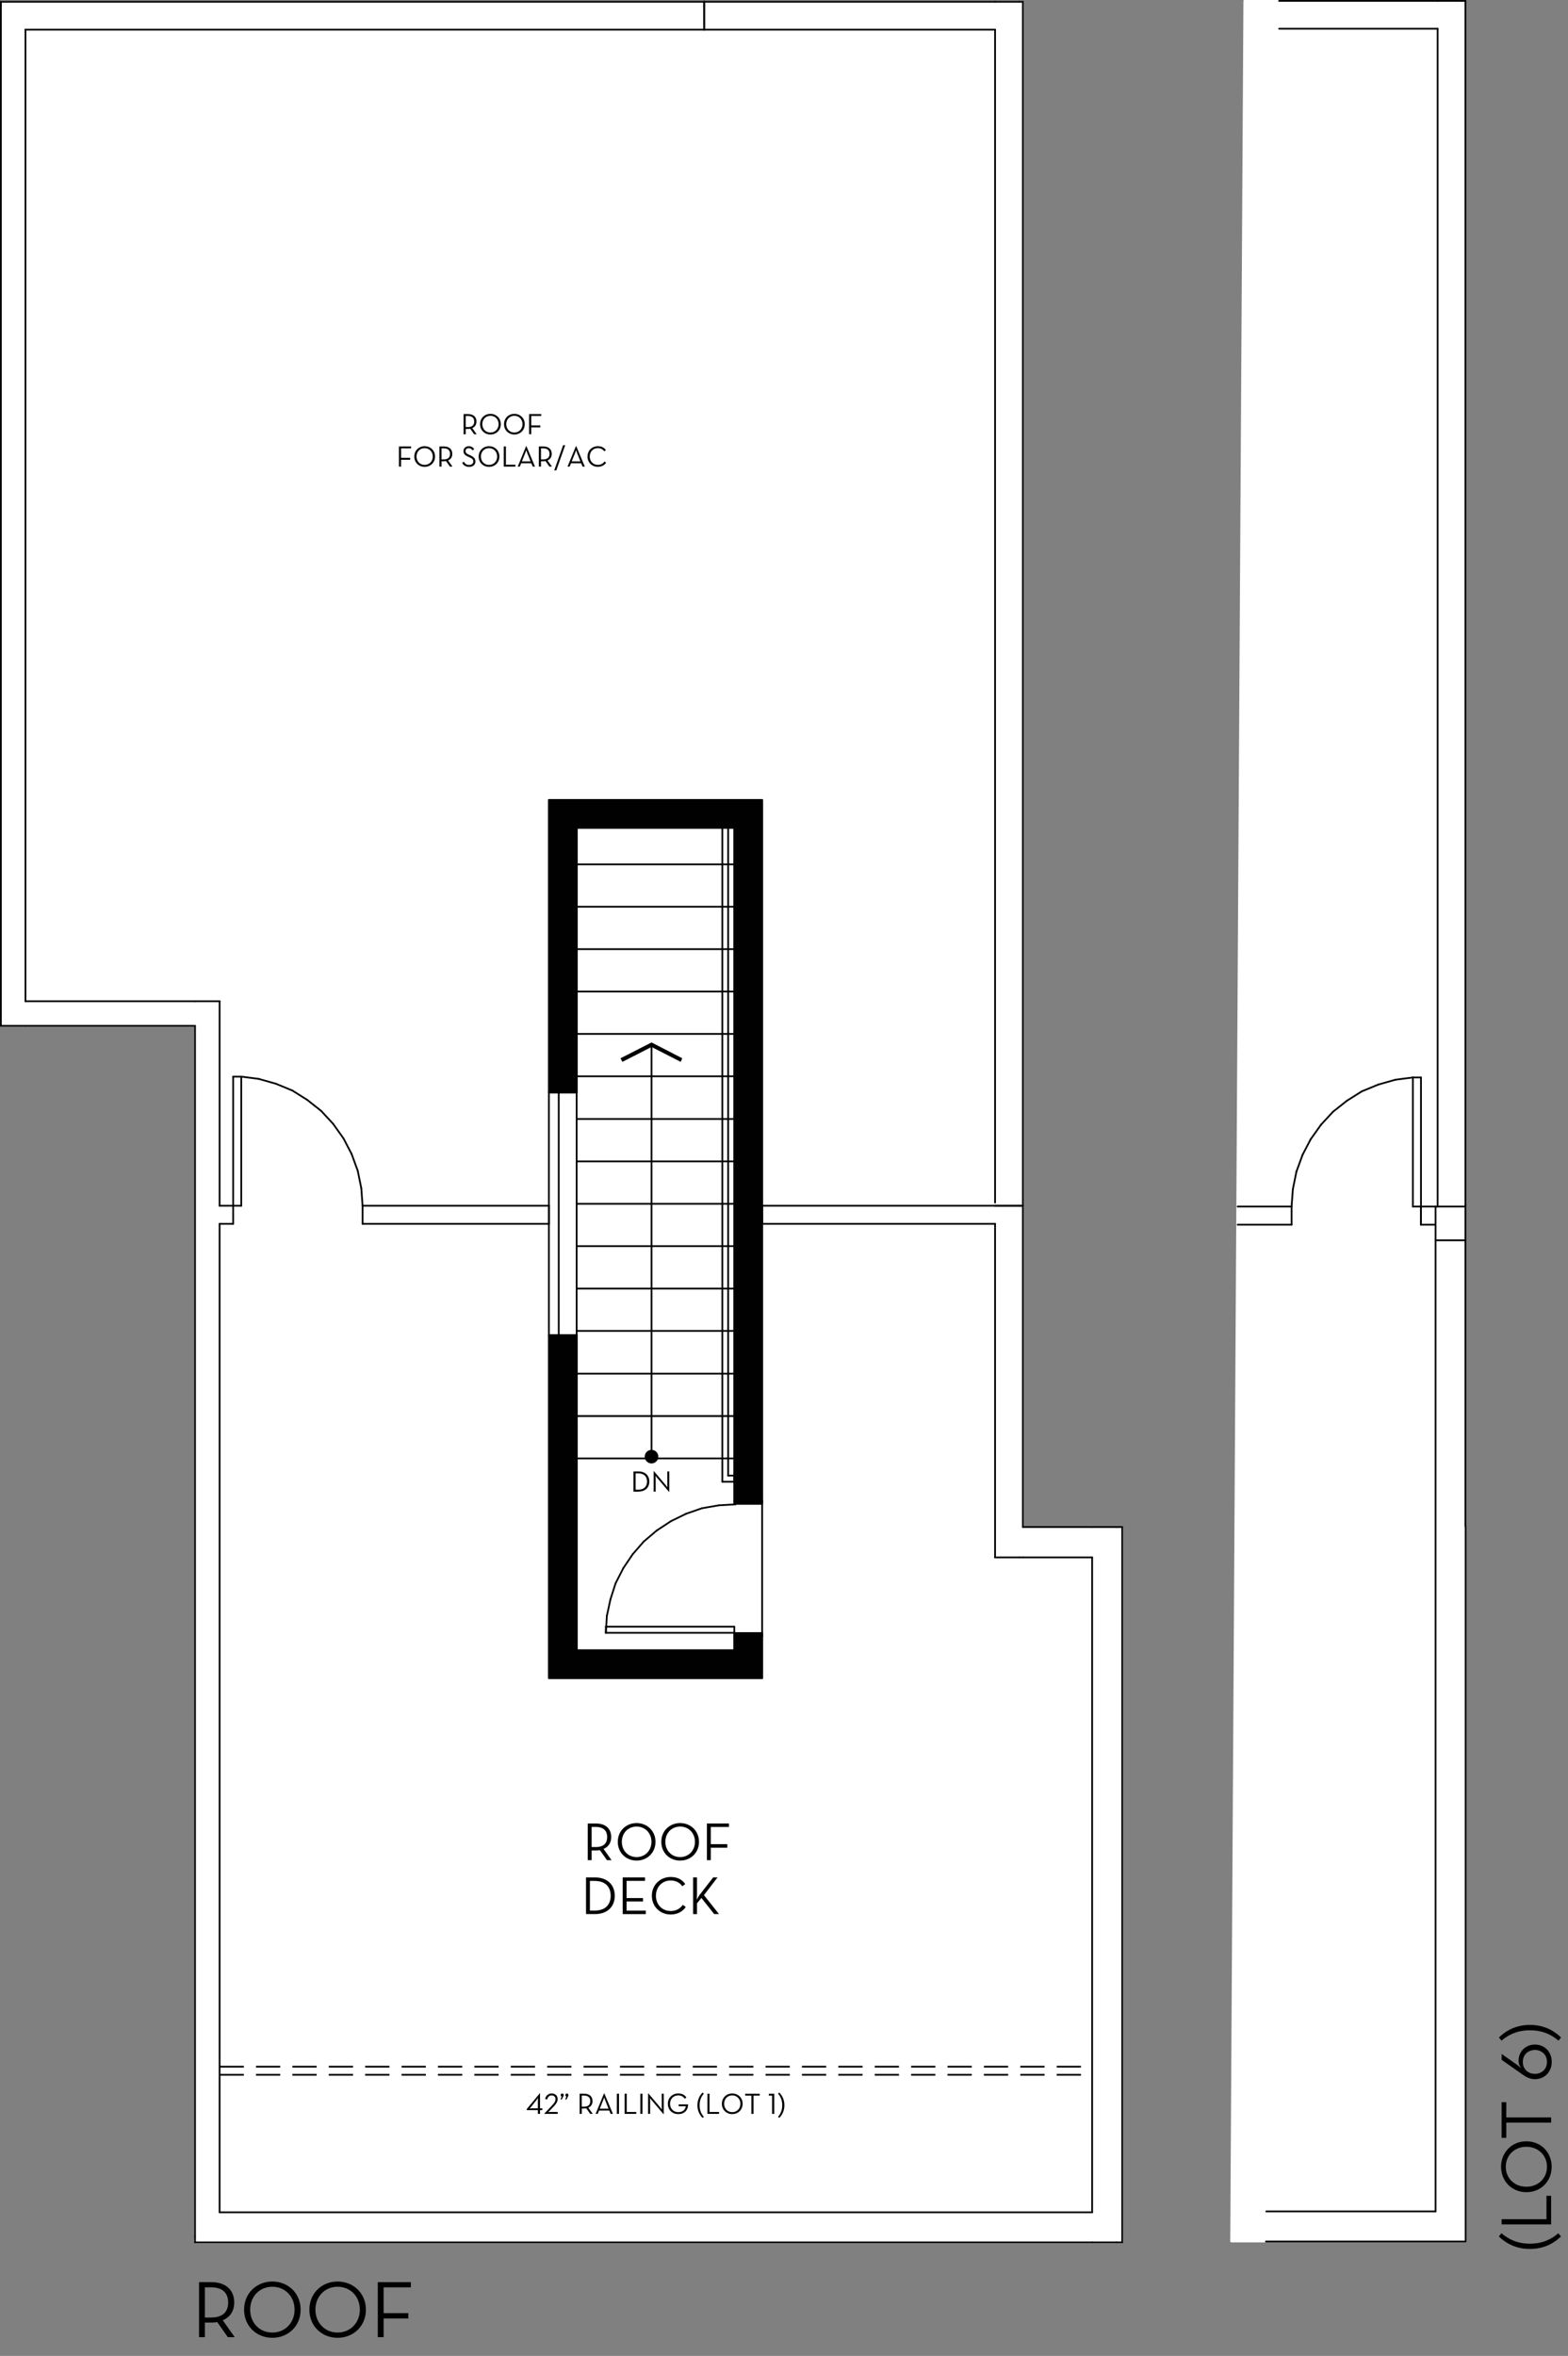 <?xml version="1.0" encoding="UTF-8"?>
<svg id="Layer_2" data-name="Layer 2" xmlns="http://www.w3.org/2000/svg" width="581.6" height="873.77" viewBox="0 0 581.6 873.77">
  <rect x="0" y="0" width="581.6" height="873.77" fill="#808080" stroke="none"/>
  <g id="fill">
    <path d="M543.89,565.83V.33c0-.18-.15-.33-.33-.33h-82.02c-.18,0-.32.14-.33.32l-4.89,831c0,.09.03.17.09.23.06.06.14.1.23.1h86.98c.18,0,.33-.15.33-.33v-265.32c0-.07-.04-.12-.07-.17Z" style="fill: #fff;"/>
    <path d="M416.25,566.02h-36.51V.67c0-.18-.15-.33-.33-.33H.33c-.18,0-.33.15-.33.33v379.8c0,.18.15.33.33.33h71.67v450.88c0,.18.15.33.33.33h343.92c.18,0,.33-.15.33-.33v-265.32c0-.18-.15-.33-.33-.33Z" style="fill: #fff;"/>
  </g>
  <g id="Wall">
    <path d="M282.69,296.35h-79.08c-.2,0-.36.16-.36.36v108.48c0,.2.16.36.36.36h10.32c.2,0,.36-.16.36-.36v-97.8h57.72v250.32c0,.2.16.36.36.36h10.32c.2,0,.36-.16.36-.36v-261c0-.2-.16-.36-.36-.36Z" style="fill: #010101;"/>
    <path d="M282.69,605.35h-10.32c-.2,0-.36.16-.36.36v6h-57.72v-116.52c0-.2-.16-.36-.36-.36h-10.32c-.2,0-.36.16-.36.36v127.2c0,.2.16.36.36.36h79.08c.2,0,.36-.16.36-.36v-16.68c0-.2-.16-.36-.36-.36Z" style="fill: #010101;"/>
  </g>
  <g id="line">
    <line x1="543.56" y1="446.85" x2="543.56" y2="566.01" style="fill: none; stroke: #010101; stroke-linecap: round; stroke-linejoin: round; stroke-width: .65px;"/>
    <line x1="474.46" y1=".33" x2="533.24" y2=".33" style="fill: none; stroke: #010101; stroke-linecap: round; stroke-linejoin: round; stroke-width: .65px;"/>
    <line x1="533.24" y1="10.65" x2="474.46" y2="10.65" style="fill: none; stroke: #010101; stroke-linecap: round; stroke-linejoin: round; stroke-width: .65px;"/>
    <line x1="532.48" y1="820.17" x2="532.48" y2="447.51" style="fill: none; stroke: #010101; stroke-linecap: round; stroke-linejoin: round; stroke-width: .65px;"/>
    <polyline points="469.57 831.33 543.64 831.33 543.64 566.01" style="fill: none; stroke: #010101; stroke-linecap: round; stroke-linejoin: round; stroke-width: .65px;"/>
    <line x1="469.68" y1="820.17" x2="532.48" y2="820.17" style="fill: none; stroke: #010101; stroke-linecap: round; stroke-linejoin: round; stroke-width: .65px;"/>
    <line x1="543.56" y1=".33" x2="543.56" y2="446.85" style="fill: none; stroke: #010101; stroke-linecap: round; stroke-linejoin: round; stroke-width: .65px;"/>
    <line x1="533.24" y1="447.56" x2="533.24" y2="10.65" style="fill: none; stroke: #010101; stroke-linecap: round; stroke-linejoin: round; stroke-width: .65px;"/>
    <line x1="542.24" y1=".33" x2="533.24" y2=".33" style="fill: none; stroke: #010101; stroke-linecap: round; stroke-linejoin: round; stroke-width: .65px;"/>
    <line x1="543.56" y1=".33" x2="542.24" y2=".33" style="fill: none; stroke: #010101; stroke-linecap: round; stroke-linejoin: round; stroke-width: .65px;"/>
    <line x1="459.07" y1="447.49" x2="479.07" y2="447.49" style="fill: none; stroke: #010101; stroke-linecap: round; stroke-linejoin: round; stroke-width: .65px;"/>
    <line x1="459.07" y1="454.21" x2="479.07" y2="454.21" style="fill: none; stroke: #010101; stroke-linecap: round; stroke-linejoin: round; stroke-width: .65px;"/>
    <line x1="479.07" y1="454.21" x2="479.07" y2="447.49" style="fill: none; stroke: #010101; stroke-linecap: round; stroke-linejoin: round; stroke-width: .65px;"/>
    <line x1="543.41" y1="447.49" x2="527.07" y2="447.49" style="fill: none; stroke: #010101; stroke-linecap: round; stroke-linejoin: round; stroke-width: .65px;"/>
    <line x1="527.07" y1="454.21" x2="532.38" y2="454.21" style="fill: none; stroke: #010101; stroke-linecap: round; stroke-linejoin: round; stroke-width: .65px;"/>
    <line x1="527.07" y1="447.49" x2="527.07" y2="454.21" style="fill: none; stroke: #010101; stroke-linecap: round; stroke-linejoin: round; stroke-width: .65px;"/>
    <line x1="527.07" y1="454.21" x2="527.07" y2="447.49" style="fill: none; stroke: #010101; stroke-linecap: round; stroke-linejoin: round; stroke-width: .65px;"/>
    <line x1="524.07" y1="399.61" x2="517.59" y2="400.45" style="fill: none; stroke: #010101; stroke-linecap: round; stroke-linejoin: round; stroke-width: .65px;"/>
    <line x1="517.59" y1="400.45" x2="511.23" y2="402.25" style="fill: none; stroke: #010101; stroke-linecap: round; stroke-linejoin: round; stroke-width: .65px;"/>
    <line x1="511.23" y1="402.25" x2="505.11" y2="404.77" style="fill: none; stroke: #010101; stroke-linecap: round; stroke-linejoin: round; stroke-width: .65px;"/>
    <line x1="505.11" y1="404.77" x2="499.59" y2="408.25" style="fill: none; stroke: #010101; stroke-linecap: round; stroke-linejoin: round; stroke-width: .65px;"/>
    <line x1="499.59" y1="408.25" x2="494.43" y2="412.33" style="fill: none; stroke: #010101; stroke-linecap: round; stroke-linejoin: round; stroke-width: .65px;"/>
    <line x1="494.43" y1="412.33" x2="489.99" y2="417.13" style="fill: none; stroke: #010101; stroke-linecap: round; stroke-linejoin: round; stroke-width: .65px;"/>
    <line x1="489.99" y1="417.13" x2="486.15" y2="422.53" style="fill: none; stroke: #010101; stroke-linecap: round; stroke-linejoin: round; stroke-width: .65px;"/>
    <line x1="486.15" y1="422.53" x2="483.15" y2="428.29" style="fill: none; stroke: #010101; stroke-linecap: round; stroke-linejoin: round; stroke-width: .65px;"/>
    <line x1="483.15" y1="428.29" x2="480.87" y2="434.53" style="fill: none; stroke: #010101; stroke-linecap: round; stroke-linejoin: round; stroke-width: .65px;"/>
    <line x1="480.87" y1="434.53" x2="479.55" y2="441.01" style="fill: none; stroke: #010101; stroke-linecap: round; stroke-linejoin: round; stroke-width: .65px;"/>
    <line x1="479.55" y1="441.01" x2="479.07" y2="447.49" style="fill: none; stroke: #010101; stroke-linecap: round; stroke-linejoin: round; stroke-width: .65px;"/>
    <line x1="524.07" y1="447.49" x2="524.07" y2="399.61" style="fill: none; stroke: #010101; stroke-linecap: round; stroke-linejoin: round; stroke-width: .65px;"/>
    <line x1="524.07" y1="399.61" x2="527.07" y2="399.61" style="fill: none; stroke: #010101; stroke-linecap: round; stroke-linejoin: round; stroke-width: .65px;"/>
    <line x1="527.07" y1="399.61" x2="527.07" y2="447.49" style="fill: none; stroke: #010101; stroke-linecap: round; stroke-linejoin: round; stroke-width: .65px;"/>
    <line x1="527.07" y1="447.49" x2="524.07" y2="447.49" style="fill: none; stroke: #010101; stroke-linecap: round; stroke-linejoin: round; stroke-width: .65px;"/>
    <line x1="282.69" y1="556.62" x2="282.69" y2="606.9" style="fill: none; stroke: #010101; stroke-linecap: round; stroke-linejoin: round; stroke-width: .65px;"/>
    <line x1="272.37" y1="556.62" x2="282.69" y2="556.62" style="fill: none; stroke: #010101; stroke-linecap: round; stroke-linejoin: round; stroke-width: .65px;"/>
    <line x1="272.37" y1="606.9" x2="282.69" y2="606.9" style="fill: none; stroke: #010101; stroke-linecap: round; stroke-linejoin: round; stroke-width: .65px;"/>
    <line x1="379.41" y1="447.18" x2="379.41" y2="566.34" style="fill: none; stroke: #010101; stroke-linecap: round; stroke-linejoin: round; stroke-width: .65px;"/>
    <line x1="369.09" y1="577.62" x2="369.09" y2="453.9" style="fill: none; stroke: #010101; stroke-linecap: round; stroke-linejoin: round; stroke-width: .65px;"/>
    <line x1="379.41" y1="577.62" x2="378.09" y2="577.62" style="fill: none; stroke: #010101; stroke-linecap: round; stroke-linejoin: round; stroke-width: .65px;"/>
    <line x1="378.09" y1="577.62" x2="369.09" y2="577.62" style="fill: none; stroke: #010101; stroke-linecap: round; stroke-linejoin: round; stroke-width: .65px;"/>
    <line x1="378.09" y1="447.18" x2="369.09" y2="447.18" style="fill: none; stroke: #010101; stroke-linecap: round; stroke-linejoin: round; stroke-width: .65px;"/>
    <line x1="379.41" y1="447.18" x2="378.09" y2="447.18" style="fill: none; stroke: #010101; stroke-linecap: round; stroke-linejoin: round; stroke-width: .65px;"/>
    <line x1="261.21" y1=".66" x2="369.09" y2=".66" style="fill: none; stroke: #010101; stroke-linecap: round; stroke-linejoin: round; stroke-width: .65px;"/>
    <line x1="369.09" y1="10.99" x2="261.21" y2="10.99" style="fill: none; stroke: #010101; stroke-linecap: round; stroke-linejoin: round; stroke-width: .65px;"/>
    <line x1=".33" y1="380.46" x2=".33" y2="1.99" style="fill: none; stroke: #010101; stroke-linecap: round; stroke-linejoin: round; stroke-width: .65px;"/>
    <line x1="9.45" y1="10.99" x2="9.45" y2="371.34" style="fill: none; stroke: #010101; stroke-linecap: round; stroke-linejoin: round; stroke-width: .65px;"/>
    <line x1=".33" y1="380.46" x2="9.45" y2="380.46" style="fill: none; stroke: #010101; stroke-linecap: round; stroke-linejoin: round; stroke-width: .65px;"/>
    <line x1="72.33" y1="829.5" x2="72.33" y2="380.46" style="fill: none; stroke: #010101; stroke-linecap: round; stroke-linejoin: round; stroke-width: .65px;"/>
    <line x1="81.45" y1="371.34" x2="81.45" y2="447.18" style="fill: none; stroke: #010101; stroke-linecap: round; stroke-linejoin: round; stroke-width: .65px;"/>
    <line x1="81.45" y1="453.9" x2="81.45" y2="820.5" style="fill: none; stroke: #010101; stroke-linecap: round; stroke-linejoin: round; stroke-width: .65px;"/>
    <line x1="81.45" y1="371.34" x2="72.33" y2="371.34" style="fill: none; stroke: #010101; stroke-linecap: round; stroke-linejoin: round; stroke-width: .65px;"/>
    <line x1="72.33" y1="380.46" x2="9.45" y2="380.46" style="fill: none; stroke: #010101; stroke-linecap: round; stroke-linejoin: round; stroke-width: .65px;"/>
    <line x1="9.45" y1="371.34" x2="72.33" y2="371.34" style="fill: none; stroke: #010101; stroke-linecap: round; stroke-linejoin: round; stroke-width: .65px;"/>
    <line x1="282.69" y1="453.9" x2="369.09" y2="453.9" style="fill: none; stroke: #010101; stroke-linecap: round; stroke-linejoin: round; stroke-width: .65px;"/>
    <line x1="282.69" y1="447.18" x2="369.09" y2="447.18" style="fill: none; stroke: #010101; stroke-linecap: round; stroke-linejoin: round; stroke-width: .65px;"/>
    <line x1="282.69" y1="447.18" x2="282.69" y2="453.9" style="fill: none; stroke: #010101; stroke-linecap: round; stroke-linejoin: round; stroke-width: .65px;"/>
    <line x1="203.61" y1="447.18" x2="134.49" y2="447.18" style="fill: none; stroke: #010101; stroke-linecap: round; stroke-linejoin: round; stroke-width: .65px;"/>
    <line x1="203.61" y1="453.9" x2="134.49" y2="453.9" style="fill: none; stroke: #010101; stroke-linecap: round; stroke-linejoin: round; stroke-width: .65px;"/>
    <line x1="134.49" y1="453.9" x2="134.49" y2="447.18" style="fill: none; stroke: #010101; stroke-linecap: round; stroke-linejoin: round; stroke-width: .65px;"/>
    <line x1="203.61" y1="453.9" x2="203.61" y2="447.18" style="fill: none; stroke: #010101; stroke-linecap: round; stroke-linejoin: round; stroke-width: .65px;"/>
    <line x1="272.37" y1="525.18" x2="213.93" y2="525.18" style="fill: none; stroke: #010101; stroke-linecap: round; stroke-linejoin: round; stroke-width: .65px;"/>
    <line x1="272.37" y1="540.9" x2="213.93" y2="540.9" style="fill: none; stroke: #010101; stroke-linecap: round; stroke-linejoin: round; stroke-width: .65px;"/>
    <line x1="272.37" y1="525.18" x2="213.93" y2="525.18" style="fill: none; stroke: #010101; stroke-linecap: round; stroke-linejoin: round; stroke-width: .65px;"/>
    <line x1="272.37" y1="509.46" x2="213.93" y2="509.46" style="fill: none; stroke: #010101; stroke-linecap: round; stroke-linejoin: round; stroke-width: .65px;"/>
    <line x1="272.37" y1="493.62" x2="213.93" y2="493.62" style="fill: none; stroke: #010101; stroke-linecap: round; stroke-linejoin: round; stroke-width: .65px;"/>
    <line x1="272.37" y1="477.9" x2="213.93" y2="477.9" style="fill: none; stroke: #010101; stroke-linecap: round; stroke-linejoin: round; stroke-width: .65px;"/>
    <line x1="272.37" y1="462.18" x2="213.93" y2="462.18" style="fill: none; stroke: #010101; stroke-linecap: round; stroke-linejoin: round; stroke-width: .65px;"/>
    <line x1="272.37" y1="446.46" x2="213.93" y2="446.46" style="fill: none; stroke: #010101; stroke-linecap: round; stroke-linejoin: round; stroke-width: .65px;"/>
    <line x1="272.37" y1="430.74" x2="213.93" y2="430.74" style="fill: none; stroke: #010101; stroke-linecap: round; stroke-linejoin: round; stroke-width: .65px;"/>
    <line x1="272.37" y1="415.02" x2="213.93" y2="415.02" style="fill: none; stroke: #010101; stroke-linecap: round; stroke-linejoin: round; stroke-width: .65px;"/>
    <line x1="272.37" y1="399.18" x2="213.93" y2="399.18" style="fill: none; stroke: #010101; stroke-linecap: round; stroke-linejoin: round; stroke-width: .65px;"/>
    <line x1="272.37" y1="383.46" x2="213.93" y2="383.46" style="fill: none; stroke: #010101; stroke-linecap: round; stroke-linejoin: round; stroke-width: .65px;"/>
    <line x1="272.37" y1="367.74" x2="213.93" y2="367.74" style="fill: none; stroke: #010101; stroke-linecap: round; stroke-linejoin: round; stroke-width: .65px;"/>
    <line x1="272.37" y1="352.02" x2="213.93" y2="352.02" style="fill: none; stroke: #010101; stroke-linecap: round; stroke-linejoin: round; stroke-width: .65px;"/>
    <line x1="272.37" y1="336.3" x2="213.93" y2="336.3" style="fill: none; stroke: #010101; stroke-linecap: round; stroke-linejoin: round; stroke-width: .65px;"/>
    <line x1="272.37" y1="320.58" x2="213.93" y2="320.58" style="fill: none; stroke: #010101; stroke-linecap: round; stroke-linejoin: round; stroke-width: .65px;"/>
    <line x1="272.37" y1="603.3" x2="272.37" y2="605.58" style="fill: none; stroke: #010101; stroke-linecap: round; stroke-linejoin: round; stroke-width: .65px;"/>
    <line x1="224.73" y1="603.3" x2="272.37" y2="603.3" style="fill: none; stroke: #010101; stroke-linecap: round; stroke-linejoin: round; stroke-width: .65px;"/>
    <line x1="224.73" y1="605.58" x2="224.73" y2="603.3" style="fill: none; stroke: #010101; stroke-linecap: round; stroke-linejoin: round; stroke-width: .65px;"/>
    <line x1="272.37" y1="605.58" x2="224.73" y2="605.58" style="fill: none; stroke: #010101; stroke-linecap: round; stroke-linejoin: round; stroke-width: .65px;"/>
    <line x1="416.25" y1="566.34" x2="416.25" y2="831.66" style="fill: none; stroke: #010101; stroke-linecap: round; stroke-linejoin: round; stroke-width: .65px;"/>
    <line x1="405.09" y1="820.5" x2="405.09" y2="577.62" style="fill: none; stroke: #010101; stroke-linecap: round; stroke-linejoin: round; stroke-width: .65px;"/>
    <line x1="414.09" y1="566.34" x2="405.09" y2="566.34" style="fill: none; stroke: #010101; stroke-linecap: round; stroke-linejoin: round; stroke-width: .65px;"/>
    <line x1="405.09" y1="831.66" x2="414.09" y2="831.66" style="fill: none; stroke: #010101; stroke-linecap: round; stroke-linejoin: round; stroke-width: .65px;"/>
    <line x1="416.25" y1="566.34" x2="414.09" y2="566.34" style="fill: none; stroke: #010101; stroke-linecap: round; stroke-linejoin: round; stroke-width: .65px;"/>
    <line x1="414.09" y1="831.66" x2="416.25" y2="831.66" style="fill: none; stroke: #010101; stroke-linecap: round; stroke-linejoin: round; stroke-width: .65px;"/>
    <line x1="405.09" y1="831.66" x2="72.33" y2="831.66" style="fill: none; stroke: #010101; stroke-linecap: round; stroke-linejoin: round; stroke-width: .65px;"/>
    <line x1="81.45" y1="820.5" x2="405.09" y2="820.5" style="fill: none; stroke: #010101; stroke-linecap: round; stroke-linejoin: round; stroke-width: .65px;"/>
    <line x1="72.33" y1="831.66" x2="72.33" y2="829.5" style="fill: none; stroke: #010101; stroke-linecap: round; stroke-linejoin: round; stroke-width: .65px;"/>
    <line x1="405.09" y1="577.62" x2="379.41" y2="577.62" style="fill: none; stroke: #010101; stroke-linecap: round; stroke-linejoin: round; stroke-width: .65px;"/>
    <line x1="379.41" y1="566.34" x2="405.09" y2="566.34" style="fill: none; stroke: #010101; stroke-linecap: round; stroke-linejoin: round; stroke-width: .65px;"/>
    <line x1="272.37" y1="547.26" x2="272.37" y2="549.54" style="fill: none; stroke: #010101; stroke-linecap: round; stroke-linejoin: round; stroke-width: .65px;"/>
    <line x1="270.09" y1="547.26" x2="272.37" y2="547.26" style="fill: none; stroke: #010101; stroke-linecap: round; stroke-linejoin: round; stroke-width: .65px;"/>
    <line x1="270.09" y1="540.9" x2="270.09" y2="547.26" style="fill: none; stroke: #010101; stroke-linecap: round; stroke-linejoin: round; stroke-width: .65px;"/>
    <line x1="270.09" y1="307.02" x2="270.09" y2="540.9" style="fill: none; stroke: #010101; stroke-linecap: round; stroke-linejoin: round; stroke-width: .65px;"/>
    <line x1="267.93" y1="549.54" x2="272.37" y2="549.54" style="fill: none; stroke: #010101; stroke-linecap: round; stroke-linejoin: round; stroke-width: .65px;"/>
    <line x1="267.93" y1="540.9" x2="267.93" y2="549.54" style="fill: none; stroke: #010101; stroke-linecap: round; stroke-linejoin: round; stroke-width: .65px;"/>
    <line x1="267.93" y1="307.02" x2="267.93" y2="540.9" style="fill: none; stroke: #010101; stroke-linecap: round; stroke-linejoin: round; stroke-width: .65px;"/>
    <line x1="379.41" y1=".66" x2="379.41" y2="447.18" style="fill: none; stroke: #010101; stroke-linecap: round; stroke-linejoin: round; stroke-width: .65px;"/>
    <line x1="369.09" y1="446.02" x2="369.09" y2="10.99" style="fill: none; stroke: #010101; stroke-linecap: round; stroke-linejoin: round; stroke-width: .65px;"/>
    <line x1="378.09" y1=".66" x2="369.09" y2=".66" style="fill: none; stroke: #010101; stroke-linecap: round; stroke-linejoin: round; stroke-width: .65px;"/>
    <line x1="379.41" y1=".66" x2="378.09" y2=".66" style="fill: none; stroke: #010101; stroke-linecap: round; stroke-linejoin: round; stroke-width: .65px;"/>
    <line x1=".33" y1=".66" x2="261.21" y2=".66" style="fill: none; stroke: #010101; stroke-linecap: round; stroke-linejoin: round; stroke-width: .65px;"/>
    <line x1="261.21" y1="10.99" x2="9.45" y2="10.99" style="fill: none; stroke: #010101; stroke-linecap: round; stroke-linejoin: round; stroke-width: .65px;"/>
    <line x1=".33" y1="1.99" x2=".33" y2=".66" style="fill: none; stroke: #010101; stroke-linecap: round; stroke-linejoin: round; stroke-width: .65px;"/>
    <line x1="261.21" y1=".66" x2="261.21" y2="1.99" style="fill: none; stroke: #010101; stroke-linecap: round; stroke-linejoin: round; stroke-width: .65px;"/>
    <line x1="261.21" y1="1.99" x2="261.21" y2="10.99" style="fill: none; stroke: #010101; stroke-linecap: round; stroke-linejoin: round; stroke-width: .65px;"/>
    <line x1="86.49" y1="447.18" x2="81.45" y2="447.18" style="fill: none; stroke: #010101; stroke-linecap: round; stroke-linejoin: round; stroke-width: .65px;"/>
    <line x1="86.49" y1="453.9" x2="81.45" y2="453.9" style="fill: none; stroke: #010101; stroke-linecap: round; stroke-linejoin: round; stroke-width: .65px;"/>
    <line x1="86.49" y1="447.18" x2="86.49" y2="453.9" style="fill: none; stroke: #010101; stroke-linecap: round; stroke-linejoin: round; stroke-width: .65px;"/>
    <line x1="261.21" y1=".66" x2="261.21" y2="10.99" style="fill: none; stroke: #010101; stroke-linecap: round; stroke-linejoin: round; stroke-width: .65px;"/>
    <line x1="369.09" y1="447.18" x2="379.41" y2="447.18" style="fill: none; stroke: #010101; stroke-linecap: round; stroke-linejoin: round; stroke-width: .65px;"/>
    <g>
      <rect x="163.54" y="445.02" width="90.39" height="10.3" transform="translate(658.91 241.44) rotate(90)" style="fill: none; stroke: #010101; stroke-linecap: round; stroke-linejoin: round; stroke-width: .65px;"/>
      <line x1="207.25" y1="404.98" x2="207.25" y2="495.37" style="fill: none; stroke: #010101; stroke-linecap: round; stroke-linejoin: round; stroke-width: .65px;"/>
    </g>
    <line x1="89.49" y1="399.3" x2="95.97" y2="400.14" style="fill: none; stroke: #010101; stroke-linecap: round; stroke-linejoin: round; stroke-width: .65px;"/>
    <line x1="95.97" y1="400.14" x2="102.33" y2="401.94" style="fill: none; stroke: #010101; stroke-linecap: round; stroke-linejoin: round; stroke-width: .65px;"/>
    <line x1="102.33" y1="401.94" x2="108.45" y2="404.46" style="fill: none; stroke: #010101; stroke-linecap: round; stroke-linejoin: round; stroke-width: .65px;"/>
    <line x1="108.45" y1="404.46" x2="113.97" y2="407.94" style="fill: none; stroke: #010101; stroke-linecap: round; stroke-linejoin: round; stroke-width: .65px;"/>
    <line x1="113.97" y1="407.94" x2="119.13" y2="412.02" style="fill: none; stroke: #010101; stroke-linecap: round; stroke-linejoin: round; stroke-width: .65px;"/>
    <line x1="119.13" y1="412.02" x2="123.57" y2="416.82" style="fill: none; stroke: #010101; stroke-linecap: round; stroke-linejoin: round; stroke-width: .65px;"/>
    <line x1="123.57" y1="416.82" x2="127.41" y2="422.22" style="fill: none; stroke: #010101; stroke-linecap: round; stroke-linejoin: round; stroke-width: .65px;"/>
    <line x1="127.41" y1="422.22" x2="130.41" y2="427.98" style="fill: none; stroke: #010101; stroke-linecap: round; stroke-linejoin: round; stroke-width: .65px;"/>
    <line x1="130.41" y1="427.98" x2="132.69" y2="434.22" style="fill: none; stroke: #010101; stroke-linecap: round; stroke-linejoin: round; stroke-width: .65px;"/>
    <line x1="132.69" y1="434.22" x2="134.01" y2="440.7" style="fill: none; stroke: #010101; stroke-linecap: round; stroke-linejoin: round; stroke-width: .65px;"/>
    <line x1="134.01" y1="440.7" x2="134.49" y2="447.18" style="fill: none; stroke: #010101; stroke-linecap: round; stroke-linejoin: round; stroke-width: .65px;"/>
    <line x1="89.49" y1="447.18" x2="89.49" y2="399.3" style="fill: none; stroke: #010101; stroke-linecap: round; stroke-linejoin: round; stroke-width: .65px;"/>
    <line x1="89.49" y1="399.3" x2="86.49" y2="399.3" style="fill: none; stroke: #010101; stroke-linecap: round; stroke-linejoin: round; stroke-width: .65px;"/>
    <line x1="86.49" y1="399.3" x2="86.49" y2="447.18" style="fill: none; stroke: #010101; stroke-linecap: round; stroke-linejoin: round; stroke-width: .65px;"/>
    <line x1="86.49" y1="447.18" x2="89.49" y2="447.18" style="fill: none; stroke: #010101; stroke-linecap: round; stroke-linejoin: round; stroke-width: .65px;"/>
    <line x1="272.85" y1="557.94" x2="266.61" y2="558.3" style="fill: none; stroke: #010101; stroke-linecap: round; stroke-linejoin: round; stroke-width: .65px;"/>
    <line x1="266.61" y1="558.3" x2="260.37" y2="559.38" style="fill: none; stroke: #010101; stroke-linecap: round; stroke-linejoin: round; stroke-width: .65px;"/>
    <line x1="260.37" y1="559.38" x2="254.49" y2="561.42" style="fill: none; stroke: #010101; stroke-linecap: round; stroke-linejoin: round; stroke-width: .65px;"/>
    <line x1="254.49" y1="561.42" x2="248.85" y2="564.18" style="fill: none; stroke: #010101; stroke-linecap: round; stroke-linejoin: round; stroke-width: .65px;"/>
    <line x1="248.85" y1="564.18" x2="243.57" y2="567.66" style="fill: none; stroke: #010101; stroke-linecap: round; stroke-linejoin: round; stroke-width: .65px;"/>
    <line x1="243.57" y1="567.66" x2="238.77" y2="571.74" style="fill: none; stroke: #010101; stroke-linecap: round; stroke-linejoin: round; stroke-width: .65px;"/>
    <line x1="238.77" y1="571.74" x2="234.69" y2="576.42" style="fill: none; stroke: #010101; stroke-linecap: round; stroke-linejoin: round; stroke-width: .65px;"/>
    <line x1="234.69" y1="576.42" x2="231.21" y2="581.58" style="fill: none; stroke: #010101; stroke-linecap: round; stroke-linejoin: round; stroke-width: .65px;"/>
    <line x1="231.21" y1="581.58" x2="228.33" y2="587.22" style="fill: none; stroke: #010101; stroke-linecap: round; stroke-linejoin: round; stroke-width: .65px;"/>
    <line x1="228.33" y1="587.22" x2="226.41" y2="593.22" style="fill: none; stroke: #010101; stroke-linecap: round; stroke-linejoin: round; stroke-width: .65px;"/>
    <line x1="226.41" y1="593.22" x2="225.09" y2="599.34" style="fill: none; stroke: #010101; stroke-linecap: round; stroke-linejoin: round; stroke-width: .65px;"/>
    <line x1="225.09" y1="599.34" x2="224.73" y2="605.58" style="fill: none; stroke: #010101; stroke-linecap: round; stroke-linejoin: round; stroke-width: .65px;"/>
    <g>
      <polygon points="230.15 392.5 230.87 393.82 241.67 388.3 252.47 393.82 253.07 392.5 241.67 386.62 230.15 392.5" style="fill-rule: evenodd;"/>
      <path d="M244.19,540.24c0-1.39-1.13-2.52-2.53-2.52-1.39,0-2.52,1.13-2.52,2.52,0,1.39,1.13,2.52,2.52,2.52,1.39,0,2.53-1.13,2.53-2.52Z"/>
      <line x1="241.67" y1="388.3" x2="241.67" y2="540.24" style="fill: none; stroke: #000; stroke-miterlimit: 10; stroke-width: .65px;"/>
    </g>
    <line x1="81.45" y1="769.5" x2="405.09" y2="769.5" style="fill: none; stroke: #000; stroke-dasharray: 9 4.5; stroke-miterlimit: 10; stroke-width: .65px;"/>
    <line x1="81.45" y1="766.5" x2="405.09" y2="766.5" style="fill: none; stroke: #000; stroke-dasharray: 9 4.5; stroke-miterlimit: 10; stroke-width: .65px;"/>
    <line x1="532.56" y1="460.01" x2="543.48" y2="460.01" style="fill: none; stroke: #010101; stroke-linecap: round; stroke-linejoin: round; stroke-width: .65px;"/>
  </g>
  <g id="text">
    <g>
      <path d="M567.48,834.1c-5.48,0-9.18-2.35-11.53-4.64l.97-1.19c2.46,2.11,5.7,3.86,10.55,3.86s8.1-1.75,10.55-3.86l.97,1.19c-2.35,2.29-6.02,4.64-11.53,4.64Z"/>
      <path d="M556.98,825v-1.94h16.63v-8.67h1.73v10.61h-18.36Z"/>
      <path d="M566.16,813.04c-5.53,0-9.39-4.21-9.39-9.42s3.86-9.45,9.39-9.45,9.39,4.21,9.39,9.45-3.86,9.42-9.39,9.42ZM566.16,796.2c-4.37,0-7.64,3.13-7.64,7.42s3.27,7.4,7.64,7.4,7.64-3.13,7.64-7.4-3.27-7.42-7.64-7.42Z"/>
      <path d="M558.71,787.26v5.64h-1.73v-13.23h1.73v5.64h16.63v1.94h-16.63Z"/>
      <path d="M569.4,771.14c-1.59,0-2.97-.57-4.37-1.54l-8.04-5.64v-2.19l5.56,3.91c.67.49,1.65,1.4,1.65,1.4-.57-.78-.94-1.81-.94-2.78,0-3.46,2.65-6.02,6.1-6.02s6.21,2.62,6.21,6.42-2.75,6.42-6.15,6.42ZM569.35,760.29c-2.4,0-4.51,1.65-4.51,4.43s2.05,4.43,4.51,4.43,4.45-1.7,4.45-4.43-2.05-4.43-4.45-4.43Z"/>
      <path d="M578.04,756.83c-2.46-2.11-5.7-3.83-10.55-3.83s-8.1,1.73-10.55,3.83l-.97-1.16c2.35-2.29,6.02-4.67,11.53-4.67s9.18,2.38,11.53,4.67l-.97,1.16Z"/>
    </g>
    <g>
      <path d="M176.8,161.06h-.94l-1.44-2.05c-.25.04-.53.07-.79.07h-.89v1.98h-.79v-7.48h1.68c2.05,0,3.1,1.14,3.1,2.76,0,1.12-.53,2-1.56,2.42l1.63,2.3ZM173.58,158.39c1.69,0,2.32-.87,2.32-2.05s-.64-2.06-2.32-2.06h-.85v4.1h.85Z"/>
      <path d="M178.07,157.32c0-2.26,1.72-3.83,3.84-3.83s3.85,1.57,3.85,3.83-1.72,3.83-3.85,3.83-3.84-1.57-3.84-3.83ZM184.94,157.32c0-1.78-1.28-3.11-3.03-3.11s-3.01,1.33-3.01,3.11,1.28,3.11,3.01,3.11,3.03-1.33,3.03-3.11Z"/>
      <path d="M186.95,157.32c0-2.26,1.72-3.83,3.84-3.83s3.85,1.57,3.85,3.83-1.72,3.83-3.85,3.83-3.84-1.57-3.84-3.83ZM193.81,157.32c0-1.78-1.28-3.11-3.03-3.11s-3.01,1.33-3.01,3.11,1.28,3.11,3.01,3.11,3.03-1.33,3.03-3.11Z"/>
      <path d="M196.25,153.58h4.5v.7h-3.71v3.51h3.37v.73h-3.37v2.54h-.79v-7.48Z"/>
      <path d="M147.98,165.58h4.5v.7h-3.71v3.51h3.37v.73h-3.37v2.54h-.79v-7.48Z"/>
      <path d="M153.67,169.32c0-2.26,1.72-3.83,3.84-3.83s3.85,1.57,3.85,3.83-1.72,3.83-3.85,3.83-3.84-1.57-3.84-3.83ZM160.53,169.32c0-1.78-1.28-3.11-3.03-3.11s-3.01,1.33-3.01,3.11,1.28,3.11,3.01,3.11,3.03-1.33,3.03-3.11Z"/>
      <path d="M167.83,173.06h-.94l-1.44-2.05c-.25.04-.53.07-.79.07h-.89v1.98h-.79v-7.48h1.68c2.05,0,3.1,1.14,3.1,2.76,0,1.12-.53,2-1.56,2.42l1.63,2.3ZM164.61,170.39c1.69,0,2.32-.87,2.32-2.05s-.64-2.06-2.32-2.06h-.85v4.1h.85Z"/>
      <path d="M171.43,171.63l.66-.35c.35.63.87,1.17,1.92,1.17.87,0,1.55-.48,1.55-1.28s-.47-1.14-1.41-1.56l-.59-.27c-1.07-.48-1.65-1-1.65-2.05s.85-1.79,1.97-1.79c1,0,1.63.46,2.02,1.12l-.64.4c-.29-.46-.68-.81-1.39-.81s-1.19.43-1.19,1.07.35.96,1.19,1.34l.59.27c1.24.55,1.88,1.17,1.88,2.29,0,1.23-.98,1.98-2.32,1.98-1.43,0-2.21-.73-2.61-1.52Z"/>
      <path d="M177.55,169.32c0-2.26,1.72-3.83,3.84-3.83s3.85,1.57,3.85,3.83-1.72,3.83-3.85,3.83-3.84-1.57-3.84-3.83ZM184.41,169.32c0-1.78-1.28-3.11-3.03-3.11s-3.01,1.33-3.01,3.11,1.28,3.11,3.01,3.11,3.03-1.33,3.03-3.11Z"/>
      <path d="M186.86,165.58h.79v6.78h3.53v.7h-4.32v-7.48Z"/>
      <path d="M195.14,165.5h.13l3.17,7.56h-.84l-.51-1.25h-3.78l-.5,1.25h-.78l3.1-7.56ZM196.81,171.12l-1.32-3.32c-.14-.35-.29-.89-.29-.89,0,0-.15.54-.3.89l-1.32,3.32h3.22Z"/>
      <path d="M204.72,173.06h-.94l-1.44-2.05c-.25.04-.53.07-.79.07h-.89v1.98h-.79v-7.48h1.68c2.05,0,3.1,1.14,3.1,2.76,0,1.12-.53,2-1.56,2.42l1.63,2.3ZM201.51,170.39c1.69,0,2.32-.87,2.32-2.05s-.64-2.06-2.32-2.06h-.85v4.1h.85Z"/>
      <path d="M208.87,165.12h.77l-3.3,9.35h-.77l3.3-9.35Z"/>
      <path d="M213.62,165.5h.13l3.17,7.56h-.84l-.51-1.25h-3.78l-.5,1.25h-.78l3.1-7.56ZM215.29,171.12l-1.32-3.32c-.14-.35-.29-.89-.29-.89,0,0-.15.54-.3.89l-1.32,3.32h3.22Z"/>
      <path d="M217.92,169.32c0-2.26,1.72-3.83,3.84-3.83,1.32,0,2.33.5,2.97,1.45l-.61.44c-.48-.72-1.29-1.18-2.37-1.18-1.75,0-3.01,1.33-3.01,3.11s1.27,3.11,3.01,3.11c1.09,0,1.93-.47,2.46-1.25l.62.43c-.66.97-1.74,1.54-3.08,1.54-2.12,0-3.84-1.57-3.84-3.83Z"/>
    </g>
    <g>
      <path d="M234.97,545.73h1.82c2.5,0,4.05,1.47,4.05,3.74s-1.54,3.74-4.05,3.74h-1.82v-7.48ZM236.73,552.5c2.21,0,3.27-1.24,3.27-3.03s-1.06-3.03-3.27-3.03h-.97v6.05h.97Z"/>
      <path d="M243.65,548.01c-.21-.25-.52-.69-.52-.69,0,0,.07.53.07.85v5.05h-.75v-7.56h.13l4.47,5.28c.21.25.52.69.52.69,0,0-.05-.53-.05-.85v-5.05h.74v7.56h-.13l-4.47-5.28Z"/>
    </g>
    <g>
      <path d="M87.06,866.81h-2.55l-3.93-5.58c-.69.12-1.44.18-2.16.18h-2.43v5.4h-2.16v-20.4h4.59c5.58,0,8.46,3.12,8.46,7.53,0,3.06-1.44,5.46-4.26,6.6l4.44,6.27ZM78.3,859.52c4.62,0,6.33-2.37,6.33-5.58s-1.74-5.61-6.33-5.61h-2.31v11.19h2.31Z"/>
      <path d="M90.54,856.61c0-6.15,4.68-10.44,10.47-10.44s10.5,4.29,10.5,10.44-4.68,10.44-10.5,10.44-10.47-4.29-10.47-10.44ZM109.26,856.61c0-4.86-3.48-8.49-8.25-8.49s-8.22,3.63-8.22,8.49,3.48,8.49,8.22,8.49,8.25-3.63,8.25-8.49Z"/>
      <path d="M114.75,856.61c0-6.15,4.68-10.44,10.47-10.44s10.5,4.29,10.5,10.44-4.68,10.44-10.5,10.44-10.47-4.29-10.47-10.44ZM133.47,856.61c0-4.86-3.48-8.49-8.25-8.49s-8.22,3.63-8.22,8.49,3.48,8.49,8.22,8.49,8.25-3.63,8.25-8.49Z"/>
      <path d="M140.13,846.41h12.27v1.92h-10.11v9.57h9.18v1.98h-9.18v6.93h-2.16v-20.4Z"/>
    </g>
    <g>
      <path d="M226.83,689.9h-1.7l-2.62-3.72c-.46.08-.96.12-1.44.12h-1.62v3.6h-1.44v-13.6h3.06c3.72,0,5.64,2.08,5.64,5.02,0,2.04-.96,3.64-2.84,4.4l2.96,4.18ZM220.99,685.04c3.08,0,4.22-1.58,4.22-3.72s-1.16-3.74-4.22-3.74h-1.54v7.46h1.54Z"/>
      <path d="M229.15,683.1c0-4.1,3.12-6.96,6.98-6.96s7,2.86,7,6.96-3.12,6.96-7,6.96-6.98-2.86-6.98-6.96ZM241.63,683.1c0-3.24-2.32-5.66-5.5-5.66s-5.48,2.42-5.48,5.66,2.32,5.66,5.48,5.66,5.5-2.42,5.5-5.66Z"/>
      <path d="M245.29,683.1c0-4.1,3.12-6.96,6.98-6.96s7,2.86,7,6.96-3.12,6.96-7,6.96-6.98-2.86-6.98-6.96ZM257.77,683.1c0-3.24-2.32-5.66-5.5-5.66s-5.48,2.42-5.48,5.66,2.32,5.66,5.48,5.66,5.5-2.42,5.5-5.66Z"/>
      <path d="M262.21,676.3h8.18v1.28h-6.74v6.38h6.12v1.32h-6.12v4.62h-1.44v-13.6Z"/>
      <path d="M217.37,696.3h3.3c4.54,0,7.36,2.68,7.36,6.8s-2.8,6.8-7.36,6.8h-3.3v-13.6ZM220.57,708.6c4.02,0,5.94-2.26,5.94-5.5s-1.92-5.5-5.94-5.5h-1.76v11h1.76Z"/>
      <path d="M230.97,696.3h8.28v1.28h-6.84v6.38h6.1v1.26h-6.1v3.4h7.12v1.28h-8.56v-13.6Z"/>
      <path d="M241.79,703.1c0-4.1,3.12-6.96,6.98-6.96,2.4,0,4.24.9,5.4,2.64l-1.1.8c-.88-1.3-2.34-2.14-4.3-2.14-3.18,0-5.48,2.42-5.48,5.66s2.3,5.66,5.48,5.66c1.98,0,3.5-.86,4.48-2.28l1.12.78c-1.2,1.76-3.16,2.8-5.6,2.8-3.86,0-6.98-2.86-6.98-6.96Z"/>
      <path d="M259.39,702.92l5.14-6.62h1.62l-5.04,6.56,5.58,7.04h-1.78l-4.74-5.98-1.64,1.98v4h-1.44v-13.6h1.44v6.44c0,.64-.08,1.42-.12,1.86.3-.58.72-1.34.98-1.68Z"/>
    </g>
    <g>
      <path d="M199.51,782.61h-4.12v-.41l4.85-5.86h.07v5.6h.84v.67h-.84v1.39h-.8v-1.39ZM197.2,781.94h2.31v-3.08c0-.33.05-.78.05-.78,0,0-.24.38-.48.68l-2.12,2.7c-.23.26-.57.54-.57.54,0,0,.48-.05.81-.05Z"/>
      <path d="M201.88,783.92l3.07-3.26c.68-.71,1.09-1.35,1.09-2.11,0-.81-.51-1.4-1.4-1.4-.84,0-1.46.52-1.68,1.5l-.76-.17c.25-1.17,1.08-2.06,2.44-2.06s2.2.87,2.2,2.12c0,.94-.55,1.74-1.28,2.52l-1.66,1.76c-.23.25-.56.51-.56.51,0,0,.38-.04.68-.04h2.86v.7h-5.01v-.08Z"/>
      <path d="M208.32,777.55c-.2-.07-.36-.28-.36-.53,0-.33.28-.58.57-.58s.58.25.58.57c0,.15-.07.29-.14.45l-.62,1.23h-.41l.37-1.14ZM210.06,777.55c-.19-.07-.36-.28-.36-.53,0-.33.28-.58.57-.58s.58.25.58.57c0,.15-.05.29-.14.45l-.61,1.23h-.42l.37-1.14Z"/>
      <path d="M219.85,783.99h-.94l-1.44-2.05c-.25.04-.53.07-.79.07h-.89v1.98h-.79v-7.48h1.68c2.05,0,3.1,1.14,3.1,2.76,0,1.12-.53,2-1.56,2.42l1.63,2.3ZM216.63,781.32c1.69,0,2.32-.87,2.32-2.05s-.64-2.06-2.32-2.06h-.85v4.1h.85Z"/>
      <path d="M224.04,776.44h.13l3.17,7.56h-.84l-.51-1.25h-3.78l-.5,1.25h-.78l3.1-7.56ZM225.71,782.06l-1.32-3.32c-.14-.35-.29-.89-.29-.89,0,0-.15.54-.3.89l-1.32,3.32h3.22Z"/>
      <path d="M228.8,776.51h.8v7.48h-.8v-7.48Z"/>
      <path d="M231.68,776.51h.79v6.78h3.53v.7h-4.32v-7.48Z"/>
      <path d="M237.51,776.51h.8v7.48h-.8v-7.48Z"/>
      <path d="M241.59,778.79c-.21-.25-.52-.69-.52-.69,0,0,.07.53.07.85v5.05h-.75v-7.56h.13l4.47,5.28c.21.25.52.69.52.69,0,0-.05-.53-.05-.85v-5.05h.74v7.56h-.13l-4.47-5.28Z"/>
      <path d="M247.71,780.25c0-2.24,1.72-3.83,3.85-3.83,1.28,0,2.38.47,3.04,1.51l-.63.45c-.52-.81-1.34-1.24-2.41-1.24-1.75,0-3.03,1.33-3.03,3.11s1.29,3.11,3.04,3.11,2.64-1.02,2.82-2.19h-2.67v-.7h3.53c-.03,2.17-1.42,3.61-3.67,3.61s-3.86-1.58-3.86-3.83Z"/>
      <path d="M258.69,780.79c0-2.23.96-3.74,1.89-4.7l.48.4c-.86,1-1.57,2.32-1.57,4.3s.71,3.3,1.57,4.3l-.48.4c-.93-.96-1.89-2.45-1.89-4.7Z"/>
      <path d="M262.39,776.51h.79v6.78h3.53v.7h-4.32v-7.48Z"/>
      <path d="M267.76,780.25c0-2.25,1.72-3.83,3.84-3.83s3.85,1.57,3.85,3.83-1.72,3.83-3.85,3.83-3.84-1.57-3.84-3.83ZM274.63,780.25c0-1.78-1.28-3.11-3.03-3.11s-3.01,1.33-3.01,3.11,1.28,3.11,3.01,3.11,3.03-1.33,3.03-3.11Z"/>
      <path d="M278.71,777.22h-2.3v-.7h5.39v.7h-2.3v6.78h-.79v-6.78Z"/>
      <path d="M286.39,777.22h-1.22v-.7h2.02v7.48h-.8v-6.78Z"/>
      <path d="M288.58,785.09c.86-1,1.56-2.32,1.56-4.3s-.7-3.3-1.56-4.3l.47-.4c.93.96,1.9,2.45,1.9,4.7s-.97,3.74-1.9,4.7l-.47-.4Z"/>
    </g>
  </g>
</svg>